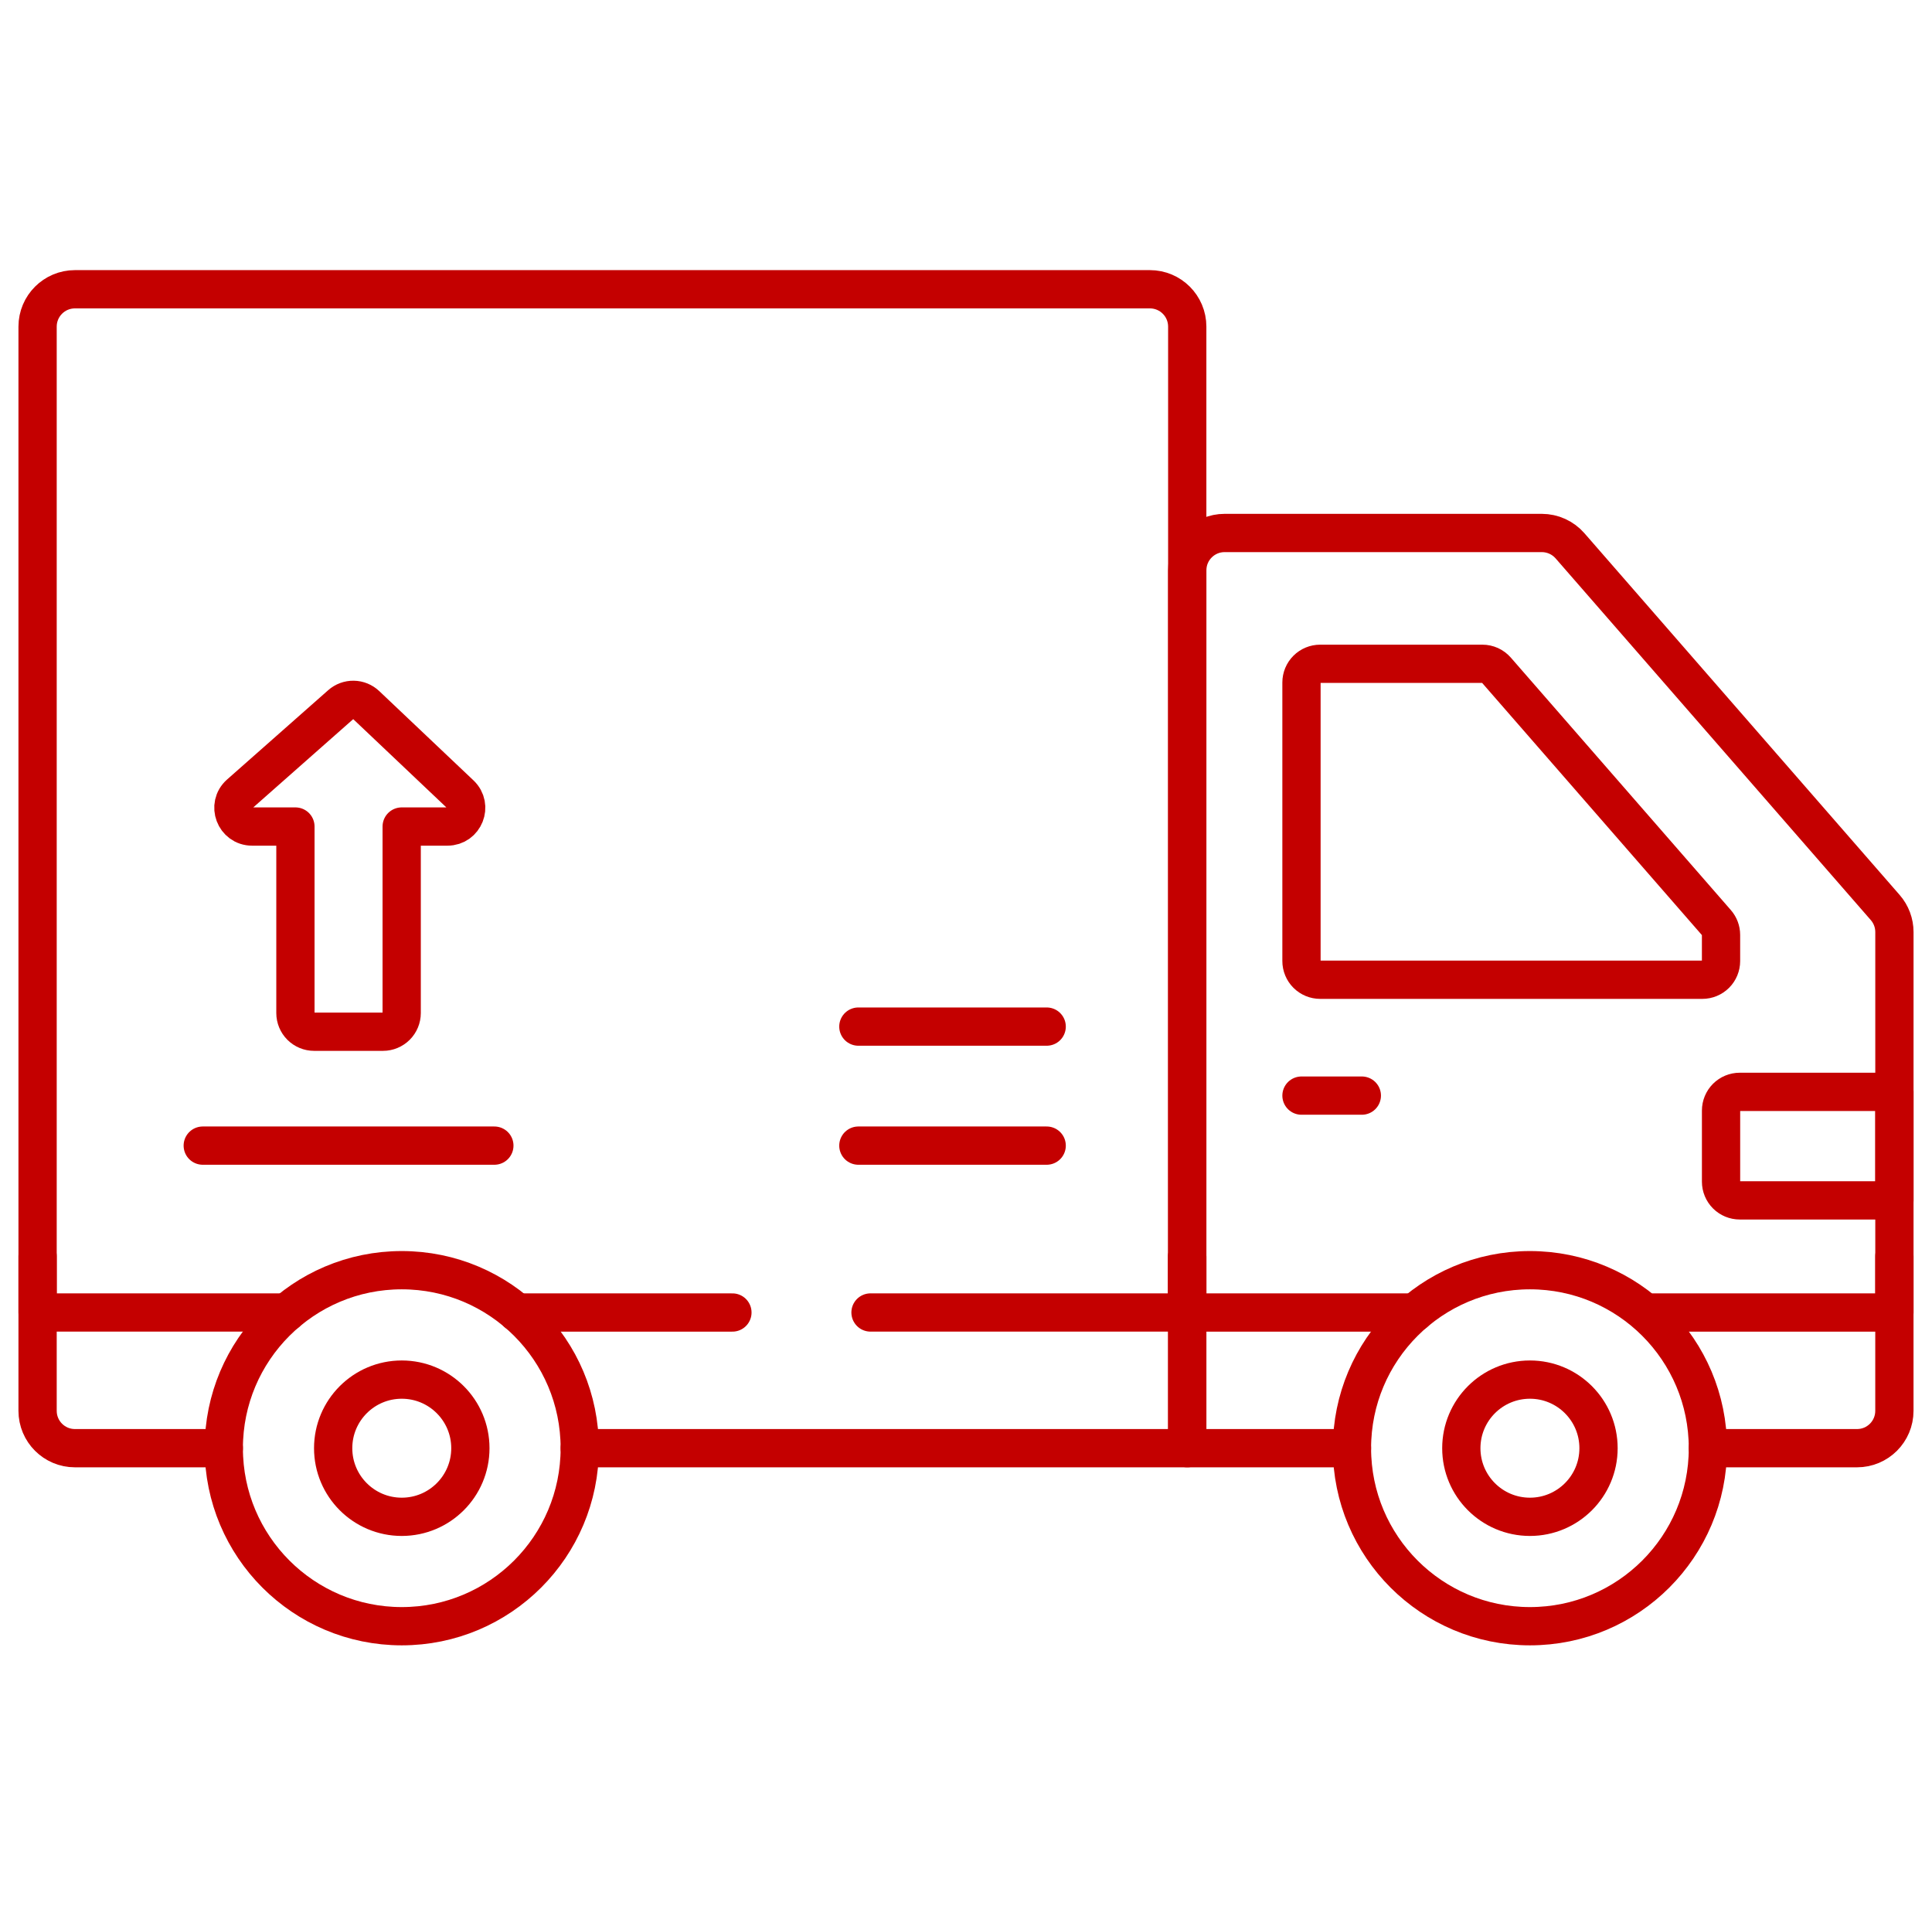 <?xml version="1.0" encoding="UTF-8"?> <svg xmlns="http://www.w3.org/2000/svg" width="101" height="100" viewBox="0 0 101 100" fill="none"> <g clip-path="url(#clip0_4018_78)"> <path d="M1.965 65.664V73.742C1.965 74.821 2.839 75.695 3.918 75.695H11.699" stroke="#C40000" stroke-width="2" stroke-miterlimit="10" stroke-linecap="round" stroke-linejoin="round"></path> <path d="M27.021 68.603H38.289" stroke="#C40000" stroke-width="2" stroke-miterlimit="10" stroke-linecap="round" stroke-linejoin="round"></path> <path d="M45.508 68.602H62.066V17.072C62.066 15.994 61.192 15.119 60.113 15.119L3.918 15.119C2.839 15.119 1.965 15.994 1.965 17.072V68.602H14.984" stroke="#C40000" stroke-width="2" stroke-miterlimit="10" stroke-linecap="round" stroke-linejoin="round"></path> <path d="M21.003 72.11C19.023 72.11 17.417 73.715 17.417 75.696C17.417 77.677 19.023 79.282 21.003 79.282C22.984 79.282 24.59 77.677 24.59 75.696C24.59 73.715 22.984 72.11 21.003 72.11Z" stroke="#C40000" stroke-width="2" stroke-miterlimit="10" stroke-linecap="round" stroke-linejoin="round"></path> <path d="M21.003 85C15.865 85 11.699 80.834 11.699 75.696C11.699 70.557 15.865 66.391 21.003 66.391C26.142 66.391 30.308 70.557 30.308 75.695C30.308 80.834 26.142 85 21.003 85Z" stroke="#C40000" stroke-width="2" stroke-miterlimit="10" stroke-linecap="round" stroke-linejoin="round"></path> <path d="M89.285 75.695H97.081C98.16 75.695 99.034 74.821 99.034 73.742V65.664" stroke="#C40000" stroke-width="2" stroke-miterlimit="10" stroke-linecap="round" stroke-linejoin="round"></path> <path d="M62.066 65.664V75.695H70.677" stroke="#C40000" stroke-width="2" stroke-miterlimit="10" stroke-linecap="round" stroke-linejoin="round"></path> <path d="M86.445 68.603H99.035V48.717C99.035 48.245 98.864 47.789 98.554 47.434L82.076 28.528C81.893 28.318 81.666 28.149 81.412 28.034C81.158 27.918 80.883 27.859 80.604 27.858H64.019C62.941 27.858 62.066 28.733 62.066 29.812V68.603H73.962" stroke="#C40000" stroke-width="2" stroke-miterlimit="10" stroke-linecap="round" stroke-linejoin="round"></path> <path d="M68.038 50.233V35.672C68.038 35.413 68.141 35.165 68.324 34.982C68.507 34.799 68.756 34.696 69.015 34.696H77.494C77.633 34.696 77.771 34.726 77.898 34.783C78.025 34.841 78.138 34.926 78.23 35.031L89.731 48.226C89.886 48.404 89.971 48.631 89.971 48.867V50.233C89.971 50.492 89.868 50.741 89.685 50.924C89.502 51.107 89.254 51.21 88.995 51.21H69.015C68.756 51.21 68.507 51.107 68.324 50.924C68.141 50.741 68.038 50.492 68.038 50.233Z" stroke="#C40000" stroke-width="2" stroke-miterlimit="10" stroke-linecap="round" stroke-linejoin="round"></path> <path d="M68.038 57.266H71.193" stroke="#C40000" stroke-width="2" stroke-miterlimit="10" stroke-linecap="round" stroke-linejoin="round"></path> <path d="M79.981 72.11C78 72.11 76.394 73.715 76.394 75.696C76.394 77.677 78 79.282 79.981 79.282C81.961 79.282 83.567 77.677 83.567 75.696C83.567 73.715 81.961 72.11 79.981 72.11Z" stroke="#C40000" stroke-width="2" stroke-miterlimit="10" stroke-linecap="round" stroke-linejoin="round"></path> <path d="M79.981 85C74.842 85 70.677 80.834 70.677 75.696C70.677 70.557 74.842 66.391 79.981 66.391C85.12 66.391 89.285 70.557 89.285 75.695C89.285 80.834 85.12 85 79.981 85Z" stroke="#C40000" stroke-width="2" stroke-miterlimit="10" stroke-linecap="round" stroke-linejoin="round"></path> <path d="M90.948 62.742H99.035V57.07H90.948C90.689 57.07 90.441 57.173 90.258 57.356C90.075 57.539 89.972 57.788 89.972 58.047V61.766C89.972 62.025 90.075 62.273 90.258 62.456C90.441 62.639 90.689 62.742 90.948 62.742Z" stroke="#C40000" stroke-width="2" stroke-miterlimit="10" stroke-linecap="round" stroke-linejoin="round"></path> <path d="M54.718 59.88H44.873" stroke="#C40000" stroke-width="2" stroke-miterlimit="10" stroke-linecap="round" stroke-linejoin="round"></path> <path d="M54.718 53.659H44.873" stroke="#C40000" stroke-width="2" stroke-miterlimit="10" stroke-linecap="round" stroke-linejoin="round"></path> <path d="M25.844 59.88H10.599" stroke="#C40000" stroke-width="2" stroke-miterlimit="10" stroke-linecap="round" stroke-linejoin="round"></path> <path d="M16.421 53.927H20.022C20.281 53.927 20.529 53.824 20.713 53.641C20.896 53.458 20.999 53.209 20.999 52.95V43.202H23.393C24.276 43.202 24.706 42.123 24.065 41.516L19.137 36.847C18.96 36.68 18.727 36.584 18.483 36.58C18.239 36.576 18.002 36.663 17.819 36.825L12.533 41.493C11.859 42.089 12.28 43.202 13.18 43.202H15.444V52.95C15.444 53.209 15.547 53.458 15.73 53.641C15.914 53.824 16.162 53.927 16.421 53.927Z" stroke="#C40000" stroke-width="2" stroke-miterlimit="10" stroke-linecap="round" stroke-linejoin="round"></path> <path d="M30.308 75.695H62.066V65.664" stroke="#C40000" stroke-width="2" stroke-miterlimit="10" stroke-linecap="round" stroke-linejoin="round"></path> </g> <defs> <clipPath id="clip0_4018_78"> <rect width="100" height="100" fill="white" transform="translate(0.5)"></rect> </clipPath> </defs> </svg> 